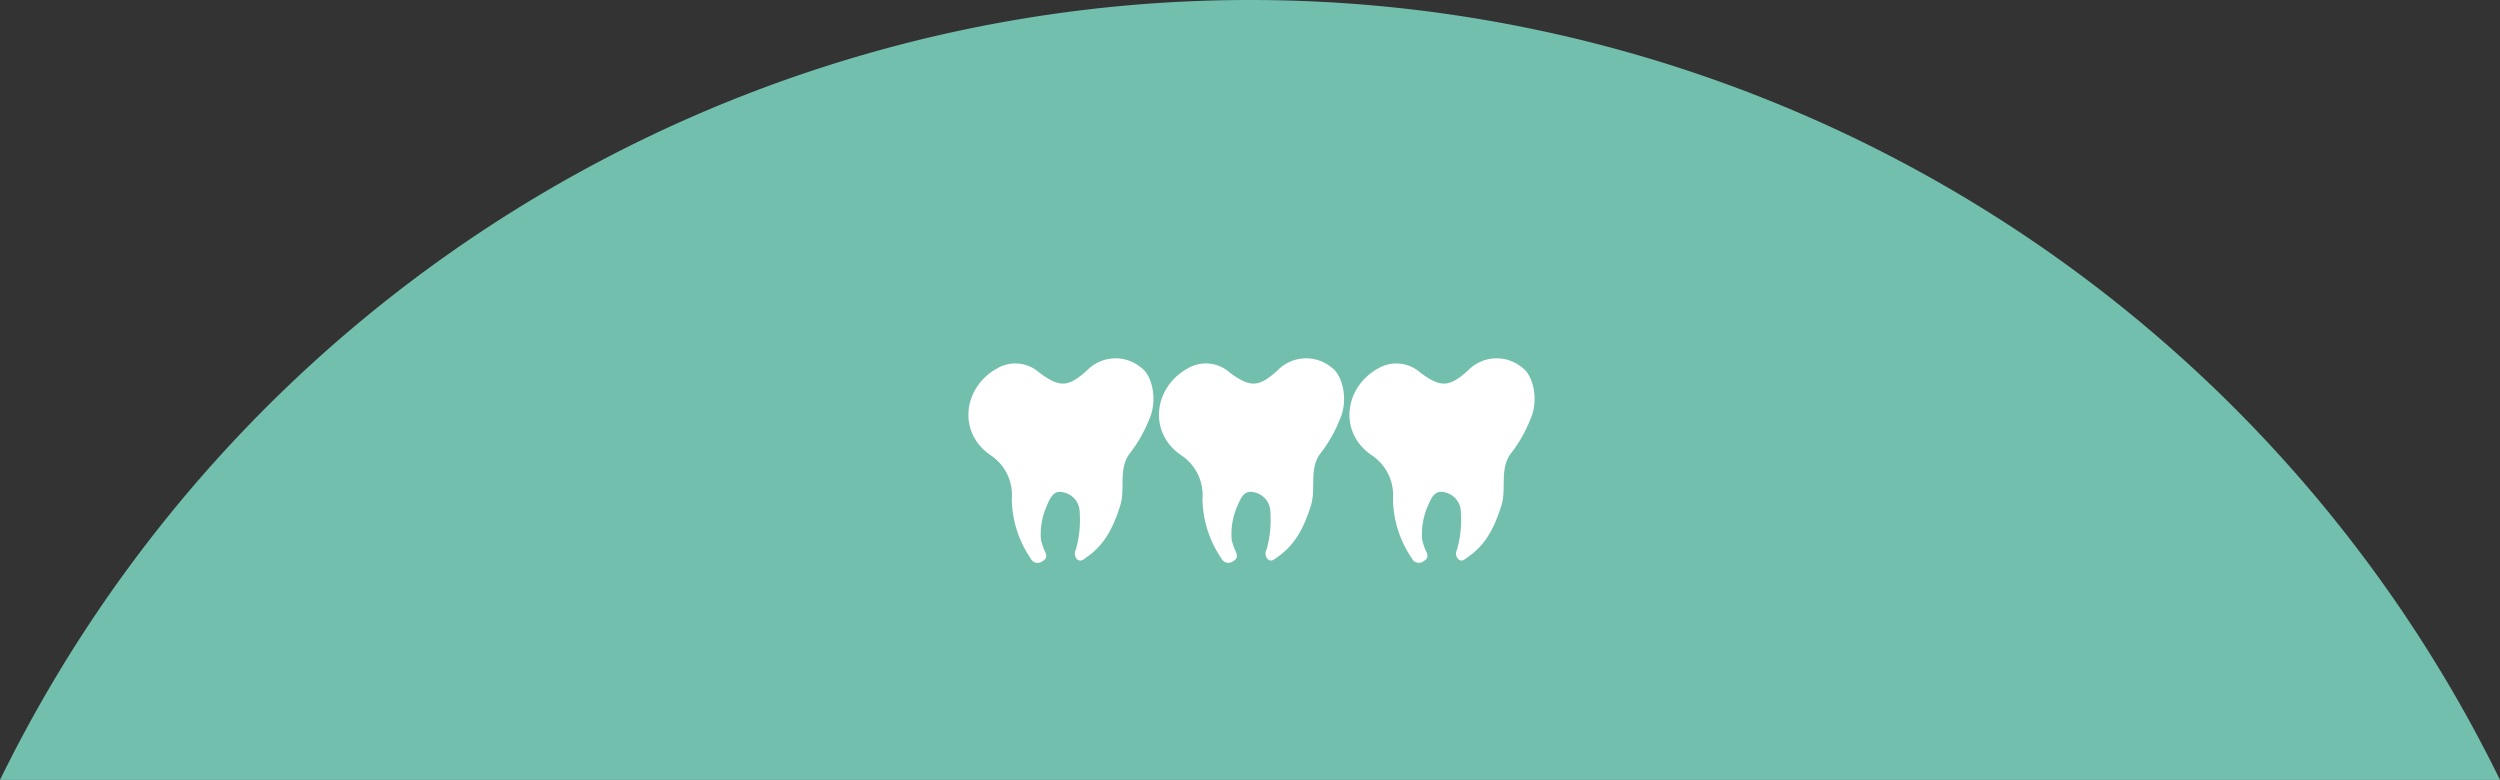 <svg xmlns="http://www.w3.org/2000/svg" viewBox="0 0 355.8 111"><rect x="0" y="0" width="355.8" height="111" fill="#333333" stroke="none"/><defs><style>.cls-1{fill:#72bfae;}.cls-2{fill:#fff;}</style></defs><title>index5_icon</title><g id="レイヤー_2" data-name="レイヤー 2"><g id="contents"><path class="cls-1" d="M355.8,111A198.06,198.06,0,0,0,0,111Z"/><path class="cls-2" d="M162.42,52.33a5.67,5.67,0,0,0-7.75.42c-2.68,2.39-3.85,2.43-6.79.26a5.09,5.09,0,0,0-5.93-.6c-4.89,2.67-5.72,9.18-.93,12.4A6.81,6.81,0,0,1,144,71a15.29,15.29,0,0,0,2.67,8.45,1.1,1.1,0,0,0,1.67.44c.7-.4.67-.85.33-1.5a9.28,9.28,0,0,1-.52-1.57,9.87,9.87,0,0,1,.86-4.9c.43-1,.92-2.22,2.33-1.85a2.89,2.89,0,0,1,2.32,2.82,15.48,15.48,0,0,1-.55,5.35,1.17,1.17,0,0,0,.2,1.38c.5.39.91,0,1.31-.3,2.64-1.78,3.88-4.41,4.81-7.36.78-2.5-.36-5.37,1.49-7.59a19.85,19.85,0,0,0,2.69-4.83C164.7,57.11,164.1,53.53,162.42,52.33Z"/><path class="cls-2" d="M189.54,52.33a5.67,5.67,0,0,0-7.75.42c-2.68,2.39-3.85,2.43-6.79.26a5.09,5.09,0,0,0-5.93-.6c-4.89,2.67-5.72,9.18-.93,12.4a6.81,6.81,0,0,1,3,6.18,15.29,15.29,0,0,0,2.67,8.45,1.1,1.1,0,0,0,1.67.44c.7-.4.67-.85.33-1.5a9.28,9.28,0,0,1-.52-1.57,9.87,9.87,0,0,1,.86-4.9c.43-1,.92-2.22,2.33-1.85a2.89,2.89,0,0,1,2.32,2.82,15.48,15.48,0,0,1-.55,5.35,1.17,1.17,0,0,0,.2,1.38c.5.39.91,0,1.31-.3,2.64-1.78,3.88-4.41,4.81-7.36.78-2.5-.36-5.37,1.49-7.59a19.85,19.85,0,0,0,2.69-4.83C191.82,57.11,191.22,53.53,189.54,52.33Z"/><path class="cls-2" d="M216.65,52.33a5.67,5.67,0,0,0-7.75.42c-2.68,2.39-3.85,2.43-6.79.26a5.09,5.09,0,0,0-5.93-.6c-4.89,2.67-5.72,9.18-.93,12.4a6.81,6.81,0,0,1,3,6.18,15.29,15.29,0,0,0,2.67,8.45,1.1,1.1,0,0,0,1.67.44c.7-.4.67-.85.33-1.5a9.28,9.28,0,0,1-.52-1.57,9.87,9.87,0,0,1,.86-4.9c.43-1,.92-2.22,2.33-1.85a2.89,2.89,0,0,1,2.32,2.82,15.48,15.48,0,0,1-.55,5.35,1.17,1.17,0,0,0,.2,1.38c.5.39.91,0,1.31-.3,2.64-1.78,3.88-4.41,4.81-7.36.78-2.5-.36-5.37,1.49-7.59a19.85,19.85,0,0,0,2.69-4.83C218.94,57.11,218.34,53.53,216.65,52.33Z"/></g></g></svg>
